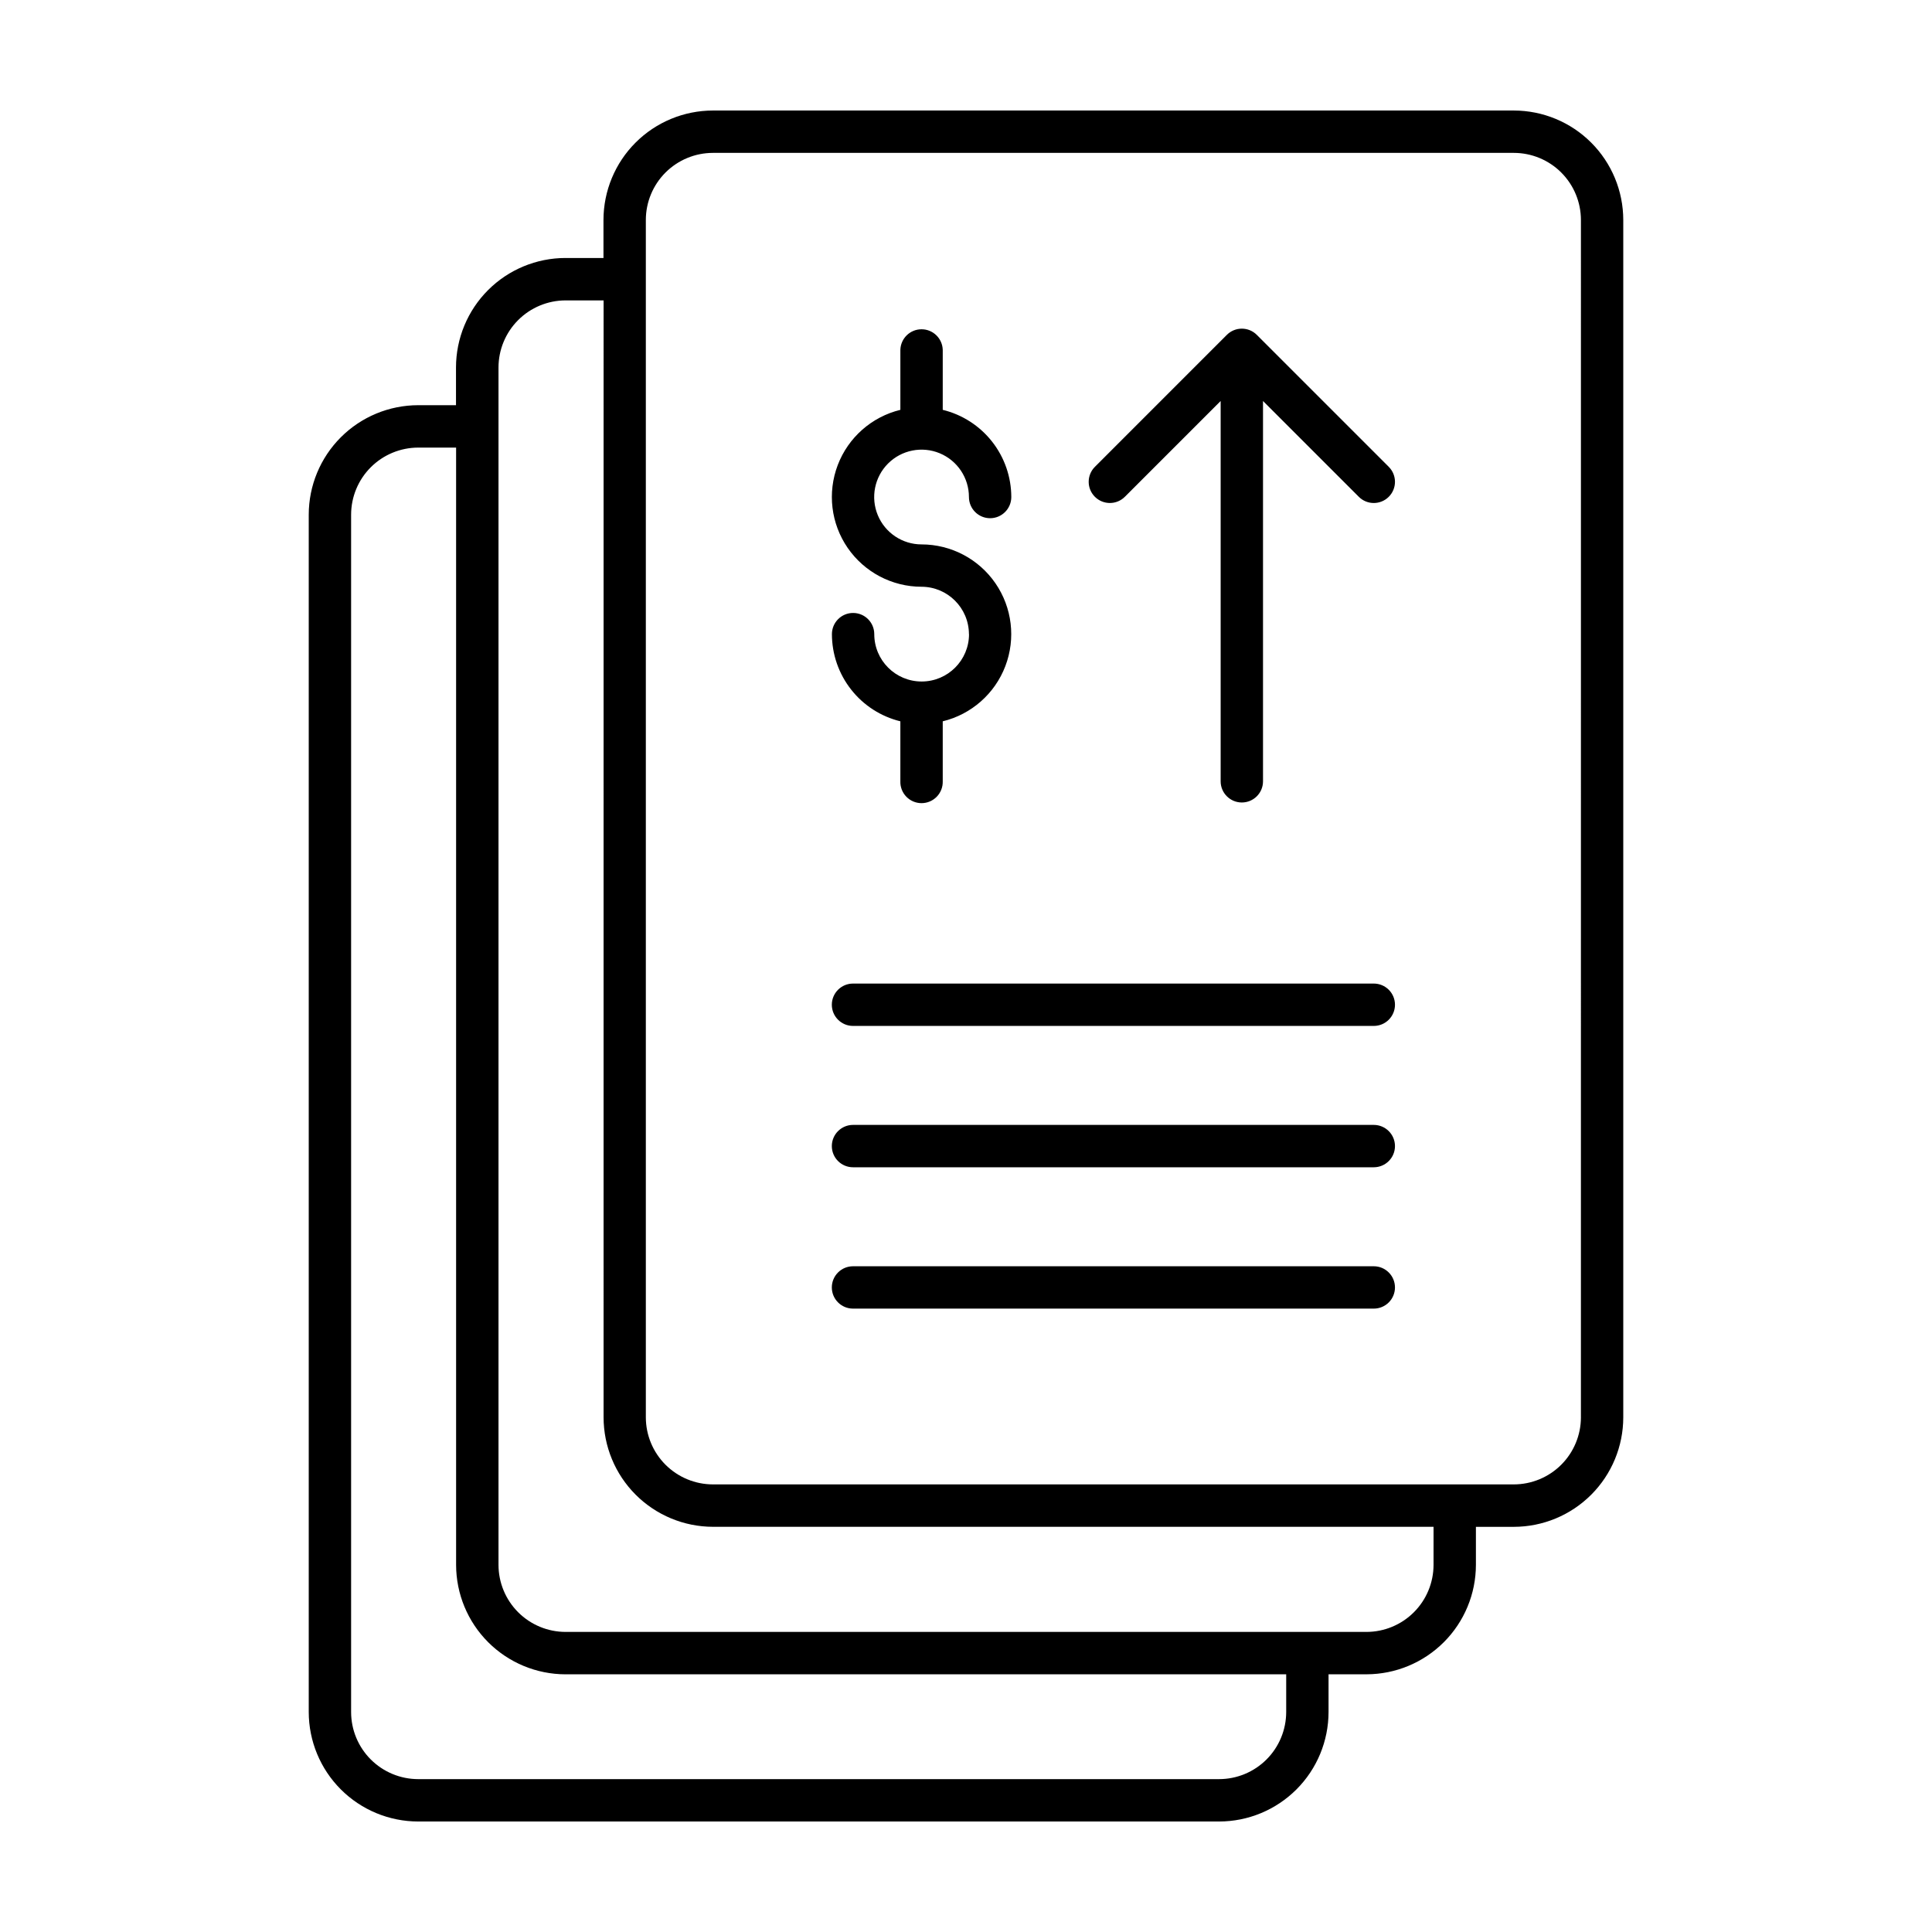 <?xml version="1.0" encoding="UTF-8"?>
<!-- Uploaded to: ICON Repo, www.iconrepo.com, Generator: ICON Repo Mixer Tools -->
<svg fill="#000000" width="800px" height="800px" version="1.1" viewBox="144 144 512 512" xmlns="http://www.w3.org/2000/svg">
 <path d="m545.18 173.29h-212.25c-7.688 0.008-15.062 3.066-20.5 8.504s-8.496 12.809-8.504 20.5v10.078h-10.078l0.004-0.004c-7.691 0.008-15.066 3.066-20.504 8.504s-8.496 12.812-8.504 20.5v10.008h-10.02c-7.691 0.008-15.062 3.066-20.5 8.504s-8.496 12.809-8.504 20.5v317.33c0.008 7.691 3.066 15.062 8.504 20.5s12.809 8.496 20.5 8.504h212.25c7.691-0.008 15.062-3.066 20.5-8.504s8.496-12.809 8.504-20.5v-10.008h10.078c7.684-0.016 15.047-3.078 20.48-8.516 5.43-5.434 8.488-12.801 8.496-20.484v-10.078h10.047c7.691-0.008 15.062-3.066 20.5-8.504s8.496-12.809 8.504-20.5v-317.33c-0.008-7.691-3.066-15.062-8.504-20.5s-12.809-8.496-20.5-8.504zm-60.324 424.42c-0.008 4.715-1.883 9.234-5.215 12.566-3.332 3.332-7.852 5.207-12.566 5.211h-212.25c-4.711-0.004-9.23-1.879-12.566-5.211-3.332-3.332-5.207-7.852-5.211-12.566v-317.31c0.004-4.715 1.879-9.234 5.211-12.566 3.332-3.332 7.852-5.207 12.566-5.215h10.047v296.09c0.008 7.688 3.066 15.062 8.504 20.5 5.438 5.434 12.809 8.496 20.5 8.504h190.98zm39.047-39.008c-0.004 4.711-1.879 9.23-5.211 12.562s-7.848 5.207-12.562 5.211h-212.25c-4.711-0.004-9.23-1.879-12.562-5.211-3.332-3.332-5.207-7.852-5.211-12.562v-317.31c0.004-4.715 1.879-9.234 5.211-12.566 3.332-3.332 7.848-5.207 12.562-5.215h10.078l-0.004 295.98c0.004 7.688 3.055 15.062 8.488 20.508 5.434 5.441 12.805 8.508 20.492 8.52h190.97zm39.055-39.102h0.004c-0.008 4.715-1.883 9.234-5.215 12.566-3.332 3.332-7.852 5.207-12.566 5.215h-212.25c-4.715-0.008-9.23-1.883-12.566-5.215-3.332-3.332-5.207-7.852-5.211-12.566v-317.31c0.004-4.715 1.879-9.234 5.211-12.566 3.336-3.332 7.856-5.203 12.566-5.207h212.25c4.715 0.004 9.234 1.875 12.566 5.207 3.332 3.332 5.207 7.852 5.215 12.566zm-162.18-207.55c-0.023-6.922-5.629-12.531-12.555-12.555-7.82 0-15.141-3.852-19.578-10.293-4.438-6.441-5.418-14.652-2.633-21.961 2.789-7.309 8.992-12.777 16.594-14.629v-15.902c0.09-3.035 2.578-5.449 5.613-5.449 3.039 0 5.523 2.414 5.617 5.449v15.902c5.176 1.262 9.777 4.227 13.07 8.414 3.297 4.191 5.09 9.363 5.098 14.691 0 3.098-2.516 5.613-5.613 5.613-3.102 0-5.613-2.516-5.613-5.613 0-5.078-3.059-9.656-7.75-11.602-4.691-1.941-10.094-0.867-13.684 2.723-3.59 3.59-4.664 8.992-2.723 13.684 1.945 4.691 6.523 7.75 11.602 7.75 7.82 0.004 15.141 3.856 19.574 10.297 4.434 6.441 5.418 14.652 2.629 21.961-2.789 7.309-8.992 12.777-16.59 14.625v15.902c0.043 1.516-0.527 2.988-1.586 4.078-1.059 1.09-2.512 1.707-4.031 1.707-1.52 0-2.973-0.617-4.031-1.707-1.059-1.09-1.629-2.562-1.582-4.078v-15.902c-5.172-1.27-9.77-4.234-13.055-8.422-3.289-4.188-5.078-9.359-5.082-14.684 0-3.098 2.512-5.609 5.609-5.609 3.102 0 5.613 2.512 5.613 5.609 0 6.934 5.621 12.555 12.555 12.555 6.934 0 12.555-5.621 12.555-12.555zm111.26-44.336v0.004c2.191 2.191 2.191 5.746 0 7.938-2.195 2.195-5.75 2.195-7.941 0l-25.387-25.387v100.79c0 3.098-2.512 5.609-5.613 5.609-3.098 0-5.613-2.512-5.613-5.609v-100.79l-25.387 25.387c-2.191 2.191-5.746 2.191-7.938 0-2.195-2.191-2.195-5.746 0-7.941l34.969-34.973c2.191-2.191 5.746-2.191 7.938 0zm1.648 142.55-0.004 0.004c0 3.102-2.516 5.613-5.617 5.613h-138.01c-3.098 0-5.613-2.516-5.613-5.613 0-3.102 2.516-5.613 5.613-5.613h138.01c1.488 0 2.918 0.59 3.973 1.641 1.051 1.051 1.645 2.477 1.645 3.969zm0 37.457-0.004 0.004c0 3.102-2.516 5.613-5.617 5.613h-138.01c-3.098 0-5.613-2.512-5.613-5.613 0-3.098 2.516-5.613 5.613-5.613h138.01c3.098 0 5.613 2.512 5.617 5.609zm0 37.457-0.004 0.004c0 1.492-0.59 2.918-1.645 3.973-1.055 1.051-2.481 1.645-3.973 1.641h-138.01c-3.098 0-5.613-2.512-5.613-5.613 0-3.098 2.516-5.609 5.613-5.609h138.01c3.098 0 5.613 2.508 5.617 5.606z"/>
</svg>